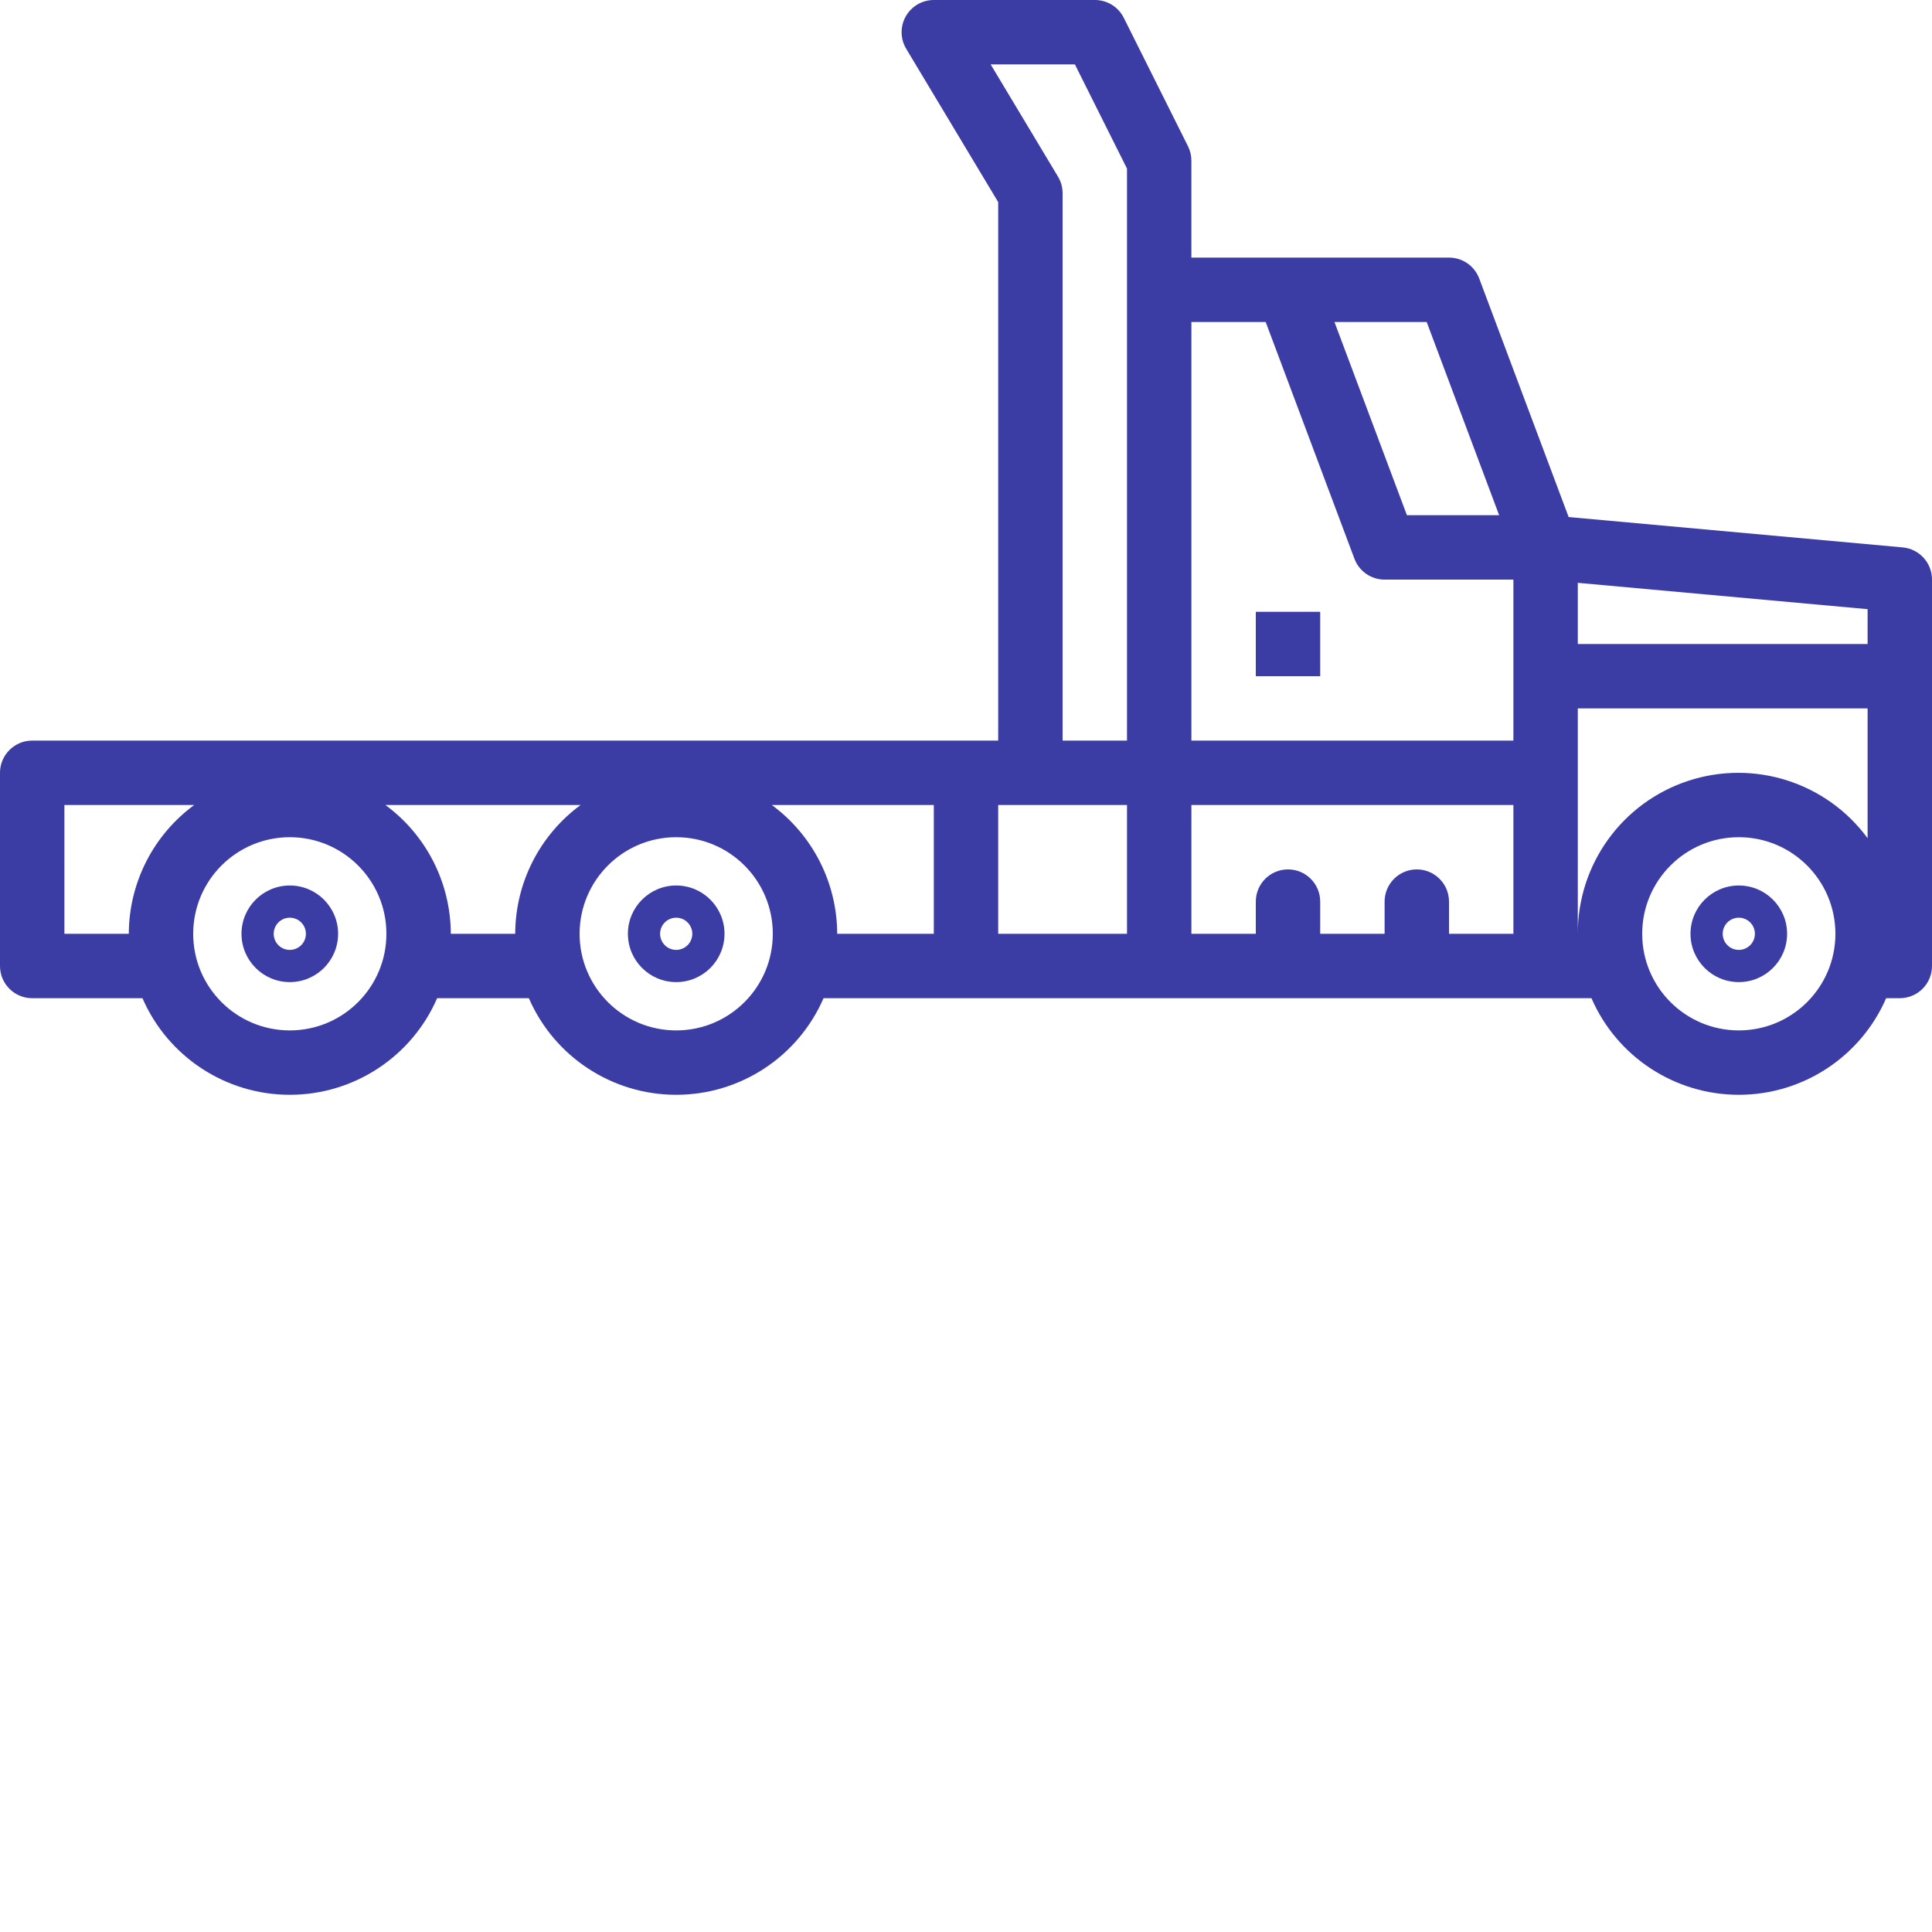 <?xml version="1.0" encoding="UTF-8"?> <svg xmlns="http://www.w3.org/2000/svg" xmlns:xlink="http://www.w3.org/1999/xlink" xmlns:svgjs="http://svgjs.com/svgjs" width="512" height="512" x="0" y="0" viewBox="0 0 480 480" style="enable-background:new 0 0 512 512" xml:space="preserve" class=""> <g> <path xmlns="http://www.w3.org/2000/svg" d="m35.391 248c6.34 14.574 20.719 24 36.609 24s30.27-9.426 36.609-24h22.781c6.34 14.574 20.719 24 36.609 24s30.27-9.426 36.609-24h190.781c6.34 14.574 20.719 24 36.609 24s30.27-9.426 36.609-24h3.391c4.418 0 8-3.582 8-8v-96c.016-4.152-3.145-7.625-7.281-8l-82.992-7.543-22.23-59.297c-1.184-3.113-4.168-5.168-7.496-5.16h-64v-24c.012-1.238-.262-2.461-.801-3.574l-16-32c-1.359-2.727-4.152-4.441-7.199-4.426h-40c-2.883 0-5.543 1.551-6.961 4.062-1.422 2.508-1.379 5.586.105 8.059l22.855 38.094v133.785h-240c-4.418 0-8 3.582-8 8v48c0 4.418 3.582 8 8 8zm396.609 8c-13.254 0-24-10.746-24-24s10.746-24 24-24 24 10.746 24 24-10.746 24-24 24zm-40-111.199 72 6.543v8.656h-72zm0 47.199v-16h72v32.25c-10.227-13.898-28.23-19.641-44.613-14.238-16.387 5.406-27.438 20.734-27.387 37.988zm-37.543-112 18 48h-22.914l-18-48zm-58.457 0h18.457l22.047 58.809c1.172 3.125 4.16 5.195 7.496 5.191h32v40h-80zm0 120h80v32h-16v-8c0-4.418-3.582-8-8-8s-8 3.582-8 8v8h-16v-8c0-4.418-3.582-8-8-8s-8 3.582-8 8v8h-16zm-49.871-184h20.926l12.945 25.887v142.113h-16v-136c0-1.453-.395-2.875-1.145-4.121zm1.871 184h32v32h-32zm-16 0v32h-24c-.035-12.641-6.062-24.512-16.246-32zm-64 8c13.254 0 24 10.746 24 24s-10.746 24-24 24-24-10.746-24-24 10.746-24 24-24zm-23.754-8c-10.184 7.488-16.211 19.359-16.246 32h-16c-.035-12.641-6.062-24.512-16.246-32zm-72.246 8c13.254 0 24 10.746 24 24s-10.746 24-24 24-24-10.746-24-24 10.746-24 24-24zm-56-8h32.246c-10.184 7.488-16.211 19.359-16.246 32h-16zm0 0" fill="#3c3ca5" data-original="#000000" style="" class=""></path> <path xmlns="http://www.w3.org/2000/svg" d="m72 244c6.629 0 12-5.371 12-12s-5.371-12-12-12-12 5.371-12 12 5.371 12 12 12zm0-16c2.211 0 4 1.793 4 4 0 2.211-1.789 4-4 4s-4-1.789-4-4c0-2.207 1.789-4 4-4zm0 0" fill="#3c3ca5" data-original="#000000" style="" class=""></path> <path xmlns="http://www.w3.org/2000/svg" d="m168 244c6.629 0 12-5.371 12-12s-5.371-12-12-12-12 5.371-12 12 5.371 12 12 12zm0-16c2.211 0 4 1.793 4 4 0 2.211-1.789 4-4 4s-4-1.789-4-4c0-2.207 1.789-4 4-4zm0 0" fill="#3c3ca5" data-original="#000000" style="" class=""></path> <path xmlns="http://www.w3.org/2000/svg" d="m432 220c-6.629 0-12 5.371-12 12s5.371 12 12 12 12-5.371 12-12-5.371-12-12-12zm0 16c-2.211 0-4-1.789-4-4 0-2.207 1.789-4 4-4s4 1.793 4 4c0 2.211-1.789 4-4 4zm0 0" fill="#3c3ca5" data-original="#000000" style="" class=""></path> <path xmlns="http://www.w3.org/2000/svg" d="m312 152h16v16h-16zm0 0" fill="#3c3ca5" data-original="#000000" style="" class=""></path> </g> </svg> 